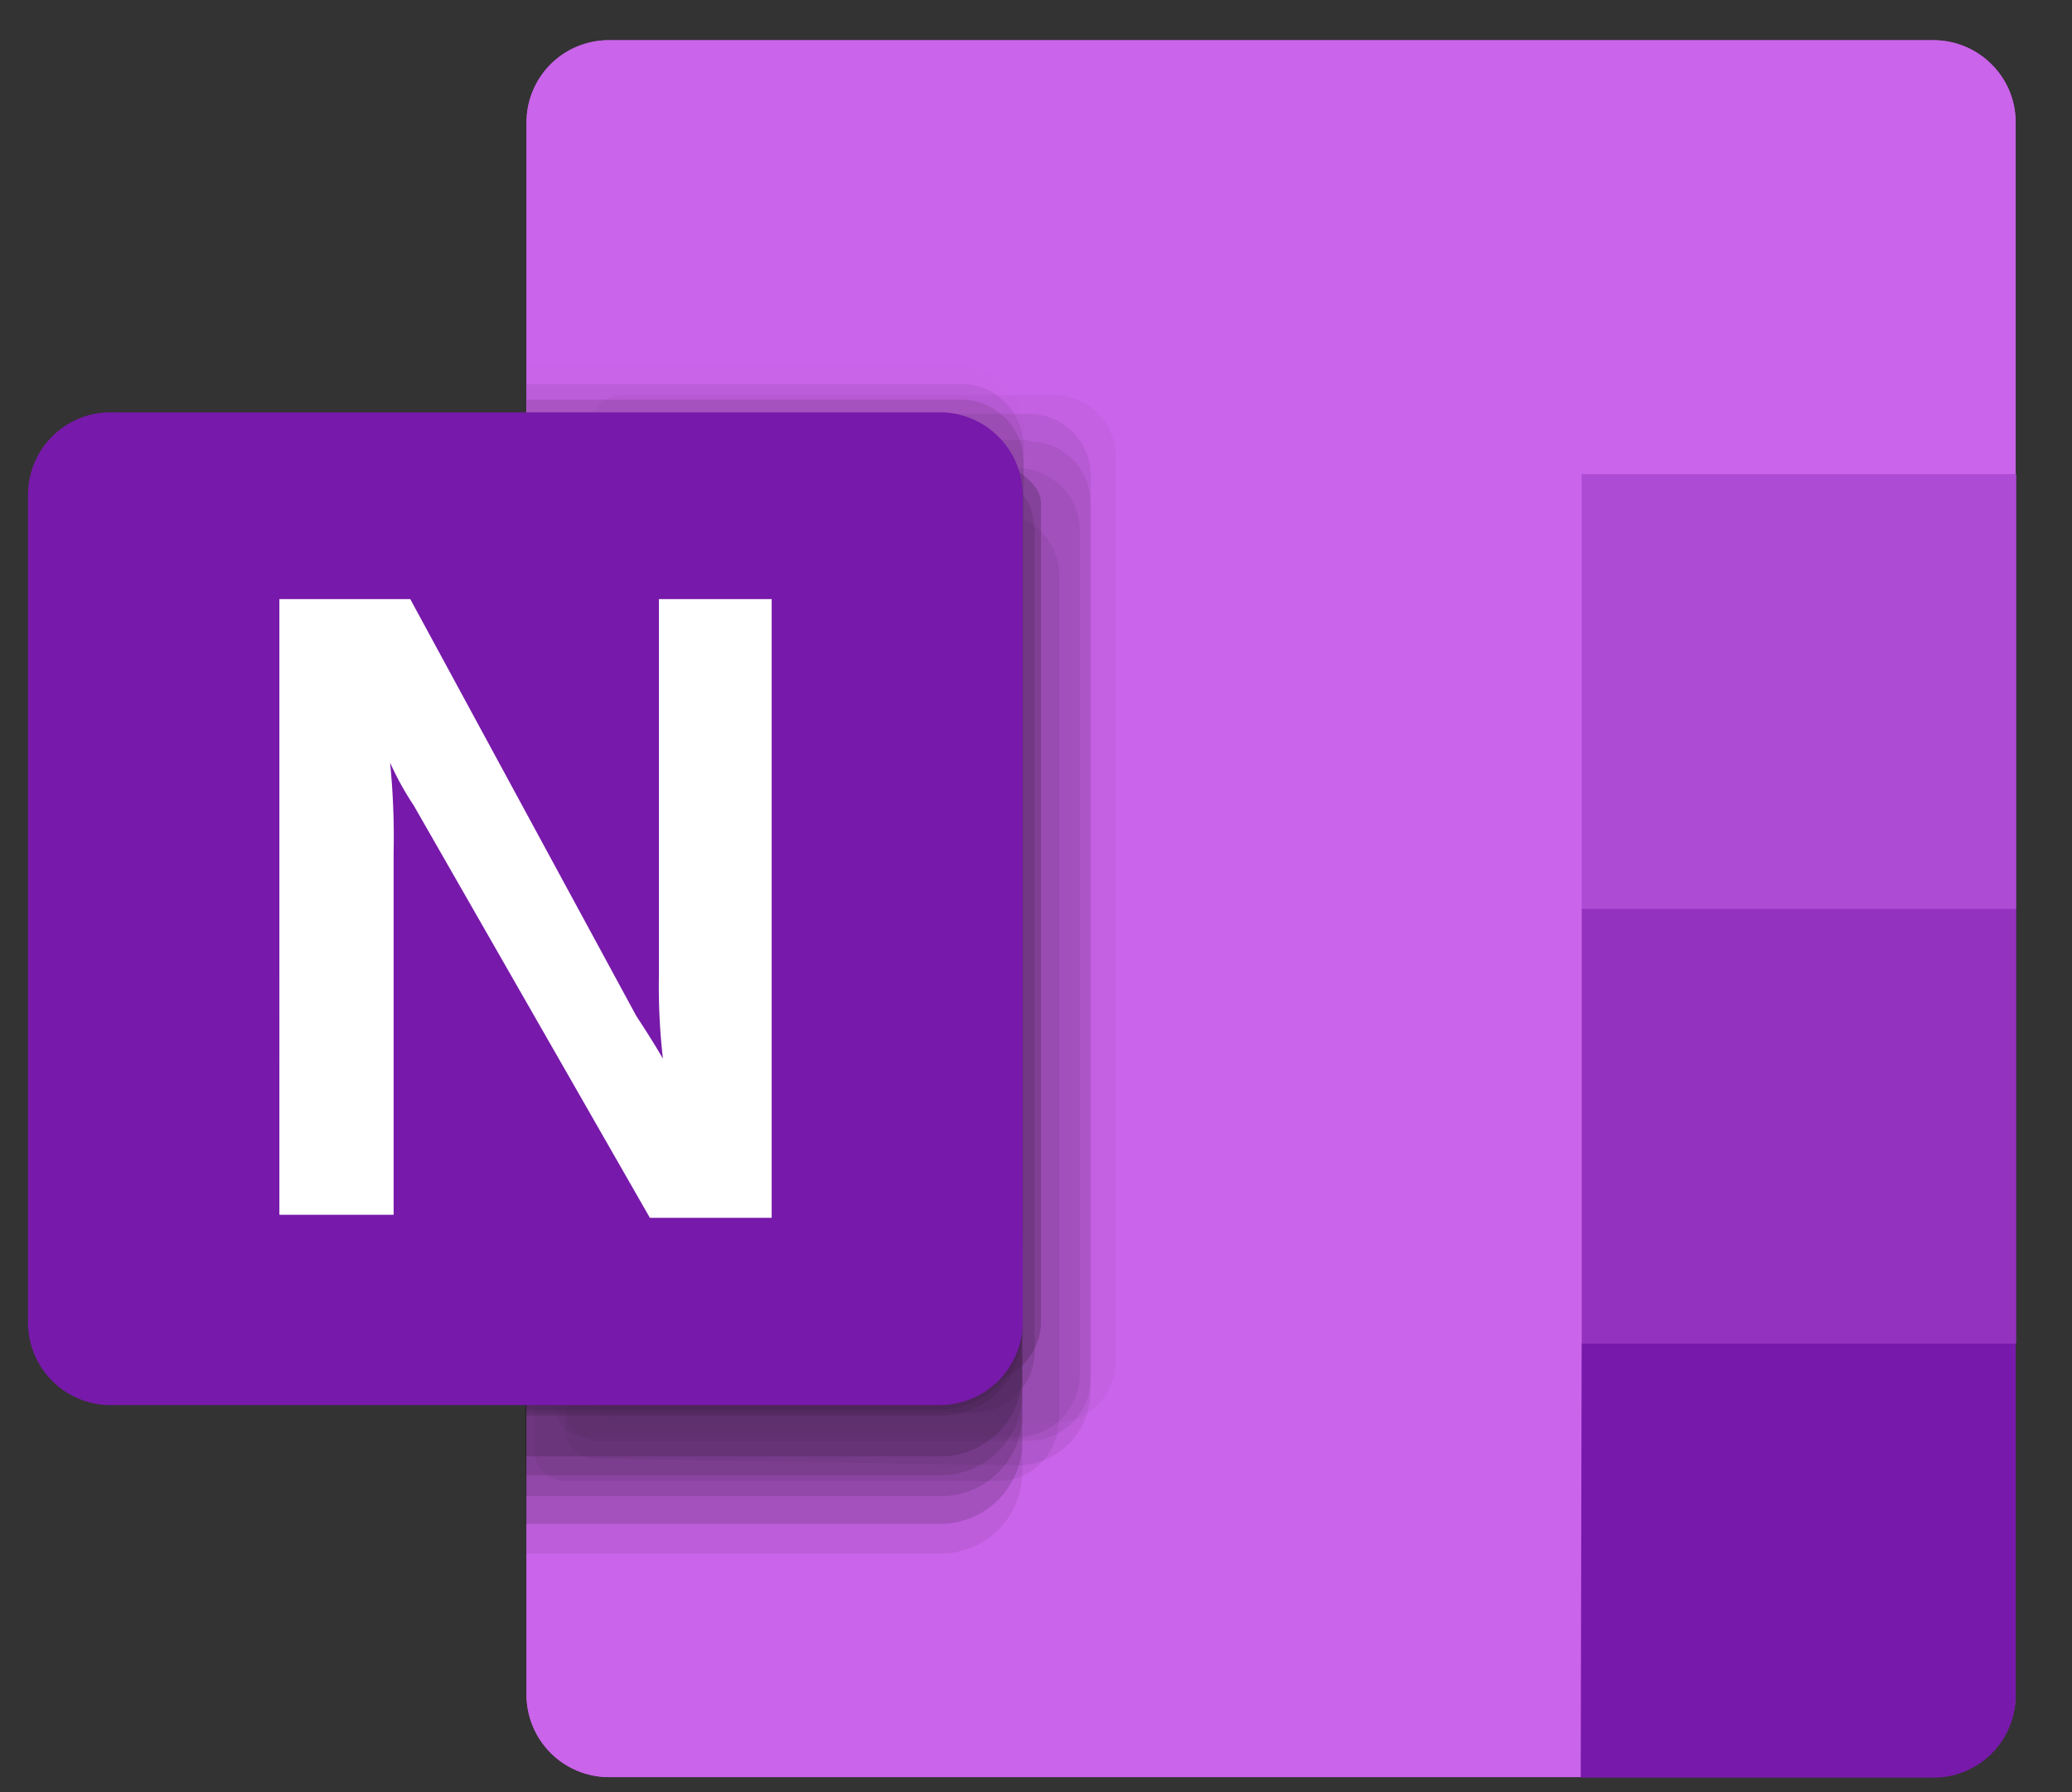 <svg width="37" height="32" viewBox="0 0 37 32" fill="none" xmlns="http://www.w3.org/2000/svg"><rect x="0" y="0" width="37" height="32" fill="#333333" stroke="none"/><path d="M10.877.718h23.642a1.465 1.465 0 011.474 1.466v28.083a1.474 1.474 0 01-1.474 1.465H10.877a1.474 1.474 0 01-1.475-1.465V2.184A1.465 1.465 0 0110.877.718z" fill="#C15CE3"/><path d="M35.993 2.184a1.438 1.438 0 00-.431-1.034 1.473 1.473 0 00-1.043-.432H10.877a1.475 1.475 0 00-1.475 1.466v28.083a1.474 1.474 0 001.475 1.465h17.367V8.467h7.75V2.184z" fill="#CA64EA"/><path d="M28.244 23.983h7.75v6.293a1.465 1.465 0 01-1.475 1.465h-6.292l.017-7.758z" fill="#7719AA"/><path d="M28.246 16.225h7.758v7.758h-7.758v-7.758z" fill="#9332BF"/><path d="M28.246 8.467h7.758v7.758h-7.758V8.467z" fill="#AE4BD5"/><g opacity=".67" fill="#000"><path opacity=".05" d="M18.816 7.056h-7.704a.548.548 0 00-.557.54v17.259a.557.557 0 00.557.557h7.704a1.106 1.106 0 001.106-1.096V8.134a1.097 1.097 0 00-1.106-1.078z"/><path opacity=".1" d="M16.771 9.96h-7.38v17.78h7.38a1.456 1.456 0 001.483-1.42V11.38a1.456 1.456 0 00-1.483-1.421z"/><path opacity=".2" d="M16.771 8.935h-7.38v17.781h7.38a1.455 1.455 0 001.483-1.43v-14.93a1.456 1.456 0 00-1.483-1.421z"/><path opacity=".1" d="M18.384 7.389H10.67a.557.557 0 00-.558.557V25.17a.557.557 0 00.558.557h7.713a1.115 1.115 0 001.096-1.114v-16.1a1.106 1.106 0 00-1.096-1.124z"/><path opacity=".1" d="M18.355 7.856h-7.713a.549.549 0 00-.548.548v17.08a.546.546 0 00.548.558l7.596.126a1.33 1.33 0 001.232-1.24V8.987a1.087 1.087 0 00-1.088-1.105l-.027-.027z"/><path opacity=".01" d="M17.118 6.543H9.405v14.492h-.108V23.3a.557.557 0 00.557.557l6.167-1.123c.611 0 2.256-.53 2.256-1.142V7.649a1.123 1.123 0 00-1.132-1.106h-.027z"/><path opacity=".2" d="M16.771 9.43h-7.38v17.78h7.38a1.465 1.465 0 001.483-1.429v-14.95a1.456 1.456 0 00-1.483-1.402z"/><path opacity=".3" d="M16.771 7.865h-7.38v17.412h7.38a1.465 1.465 0 001.483-1.43V9.286a1.456 1.456 0 00-1.483-1.42z"/><path opacity=".3" d="M16.771 7.865h-7.38v17.304h7.38a1.465 1.465 0 001.483-1.429V9.267a1.456 1.456 0 00-1.483-1.402z"/><path opacity=".3" d="M16.771 8.215h-7.38v17.79h7.38a1.465 1.465 0 001.483-1.43V9.654a1.465 1.465 0 00-1.483-1.438z"/><path opacity=".2" d="M16.771 8.558h-7.38v17.781h7.38a1.456 1.456 0 001.483-1.43V9.98a1.456 1.456 0 00-1.483-1.421z"/><path opacity=".1" d="M18.175 8.36h-7.704a.557.557 0 00-.557.557v16.181a.557.557 0 00.557.558h7.704a1.115 1.115 0 001.106-1.115V9.475a1.115 1.115 0 00-1.106-1.115z"/><path opacity=".2" d="M17.326 8.36H9.622a.62.62 0 00-.216 0v16.863a.602.602 0 00.216 0h7.704a1.105 1.105 0 001.15-1.015V9.474a1.114 1.114 0 00-1.15-1.115z"/><path opacity=".3" d="M15.38 7.406h-5.6a.557.557 0 00-.557.558v16.181a.548.548 0 00.557.548h7.704a1.106 1.106 0 001.106-1.096V8.989c0-.657-1.502-1.016-1.663-1.205a3.21 3.21 0 00-1.546-.378z"/><path opacity=".1" d="M17.804 9.169H10.1a.54.54 0 00-.557.54v16.18a.557.557 0 00.557.558h7.704a1.106 1.106 0 001.106-1.106V10.265a1.096 1.096 0 00-1.106-1.096z"/><path opacity=".1" d="M17.118 6.858H9.405v14.483h-.108v2.274a.548.548 0 00.557.548l6.167-1.123c.611 0 2.256-.53 2.256-1.142V7.973a1.114 1.114 0 00-1.114-1.115h-.045z"/><path opacity=".15" d="M17.118 7.137H9.405V21.62h-.108v2.266a.557.557 0 00.557.557l6.167-1.124c.611 0 2.256-.53 2.256-1.141V8.243a1.114 1.114 0 00-1.114-1.106h-.045z"/></g><path d="M2.01 7.362h14.77a1.483 1.483 0 011.483 1.474v14.779a1.483 1.483 0 01-1.483 1.474H2.01A1.475 1.475 0 01.5 23.615V8.836a1.474 1.474 0 011.51-1.474z" fill="#7719AA"/><path d="M4.988 10.697h2.338l4.036 7.443c.207.315.368.575.476.764a11.3 11.3 0 01-.072-1.456v-6.751h2.014v11.048h-2.175l-4.217-7.363a5.292 5.292 0 01-.422-.764c.053.532.074 1.066.063 1.6v6.473h-2.04V10.697z" fill="#fff"/></svg>